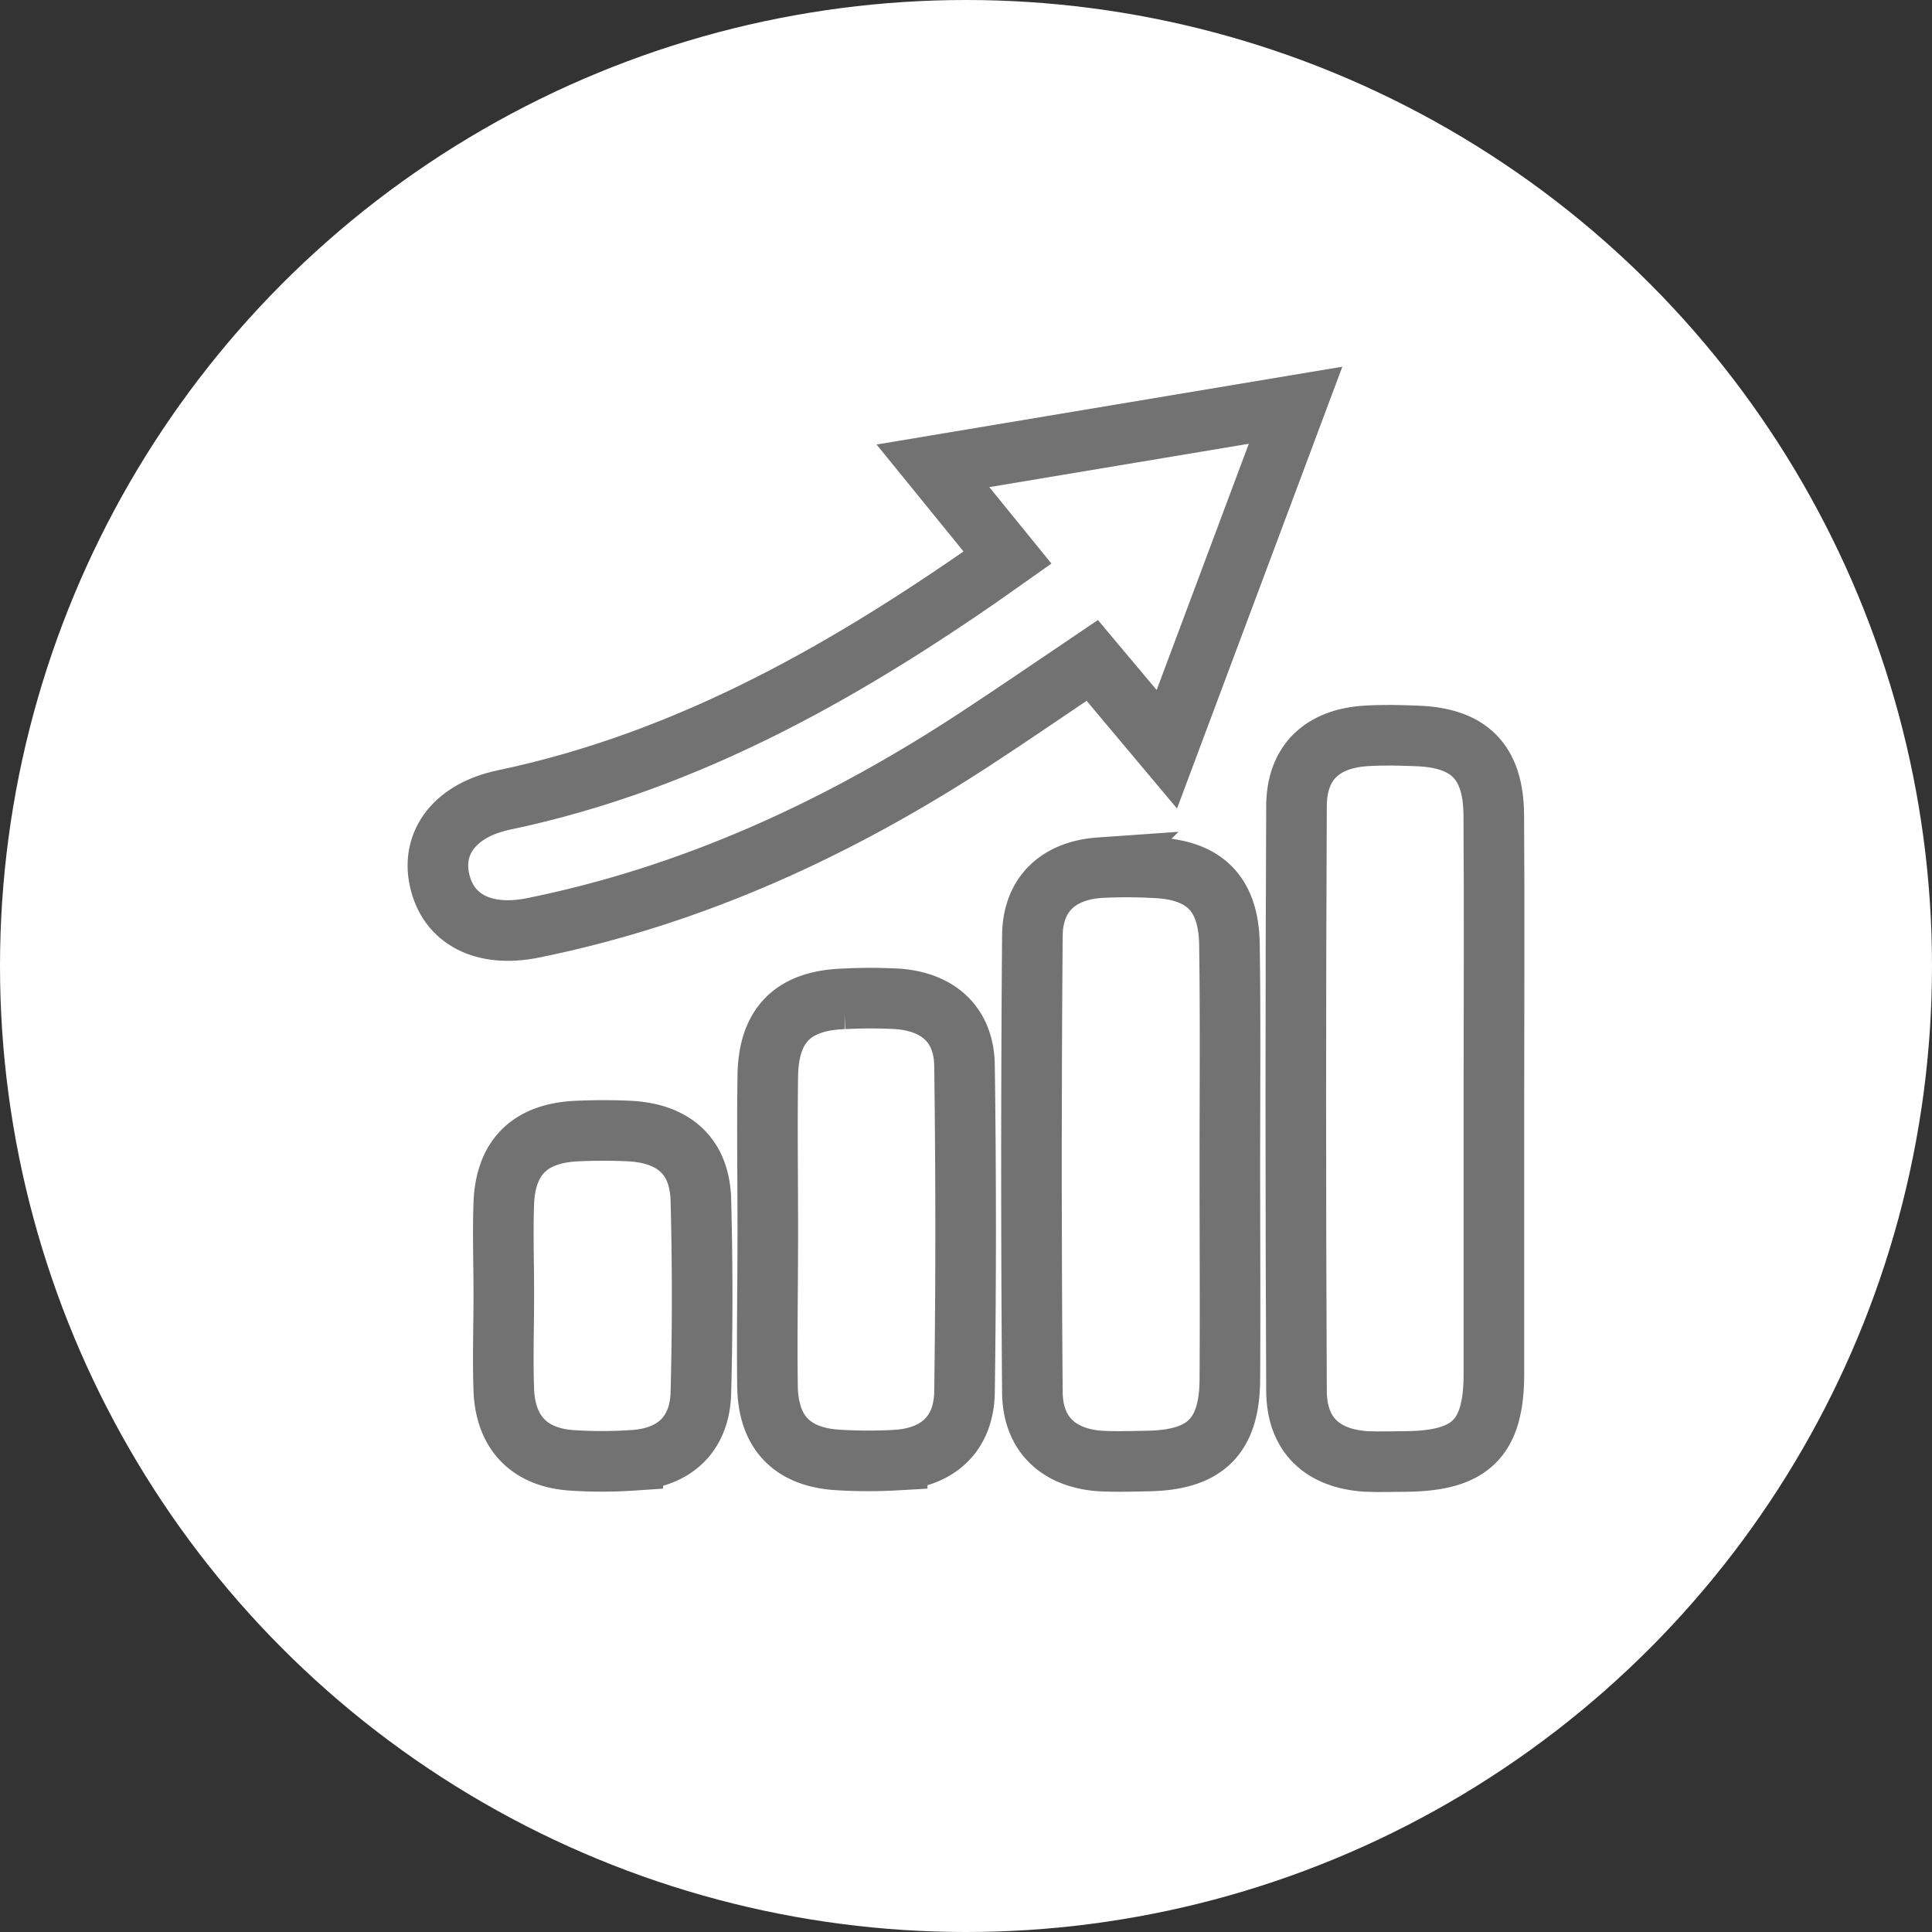 <svg id="Layer_10" data-name="Layer 10" xmlns="http://www.w3.org/2000/svg" viewBox="0 0 286.96 286.96">
  <rect x="0" y="0" width="286.96" height="286.96" fill="#333333" stroke="none"/>
  <title>berkembang</title>
  <g>
    <circle cx="143.48" cy="143.48" r="143.48" fill="#fff"/>
    <path d="M-242,1078.9l-11.08-13.2c-5.93,4-11.75,8-17.67,11.87-20.16,13.14-41.69,23.06-65.41,27.86-7.29,1.47-12.64-1.24-13.89-7.22-1.17-5.55,2.4-10.27,9.59-11.78,27.74-5.83,51.63-19.56,74.8-36l-11.08-13.63,53.86-9C-229.32,1045-235.47,1061.43-242,1078.9Z" transform="translate(415.31 -967.61)" fill="none" stroke="#727272" stroke-miterlimit="10" stroke-width="9"/>
    <path d="M-193.42,1130.68c0,13.66,0,27.31,0,41,0,9.51-3.41,12.87-12.86,13-2,0-4.08.09-6.11,0-6.51-.42-10.32-3.94-10.35-10.48q-.21-43.41,0-86.82c0-6.54,3.84-10.07,10.35-10.47,2.43-.15,4.89-.1,7.33,0,7.9.22,11.56,3.78,11.62,11.73C-193.34,1102.55-193.42,1116.62-193.42,1130.68Z" transform="translate(415.31 -967.61)" fill="none" stroke="#727272" stroke-miterlimit="10" stroke-width="9"/>
    <path d="M-232.64,1140.82c0,10.6.07,21.19,0,31.79-.08,8.33-3.64,11.82-12,12-2.44.05-4.9.13-7.33,0-6.16-.47-9.94-4-10-10.18q-.27-33.91,0-67.84c.05-6.18,3.88-9.67,10-10.1a75.28,75.28,0,0,1,8,0c7.53.26,11.18,3.83,11.27,11.44C-232.54,1118.82-232.64,1129.82-232.64,1140.82Z" transform="translate(415.31 -967.61)" fill="none" stroke="#727272" stroke-miterlimit="10" stroke-width="9"/>
    <path d="M-301.27,1150c0-7.53-.11-15.07,0-22.6s3.75-11.17,11.28-11.43a75.11,75.11,0,0,1,7.94,0c6.17.43,10,3.92,10,10.09q.33,24.13,0,48.26c-.08,6.19-3.85,9.71-10,10.15a73.89,73.89,0,0,1-8.55,0c-6.85-.33-10.53-3.89-10.71-10.74C-301.42,1165.9-301.26,1158-301.27,1150Z" transform="translate(415.31 -967.61)" fill="none" stroke="#727272" stroke-miterlimit="10" stroke-width="9"/>
    <path d="M-340.48,1159.71c0-4.48-.16-9,0-13.43.28-6.81,3.91-10.34,10.78-10.67,2.64-.12,5.29-.13,7.93,0,6.59.35,10.39,3.78,10.56,10.22q.38,14.34,0,28.68c-.18,6.15-3.92,9.63-10.11,10a68.14,68.14,0,0,1-9.15,0c-6.13-.44-9.67-4-10-10.19C-340.66,1169.48-340.47,1164.59-340.48,1159.71Z" transform="translate(415.31 -967.61)" fill="none" stroke="#727272" stroke-miterlimit="10" stroke-width="9"/>
  </g>
</svg>
